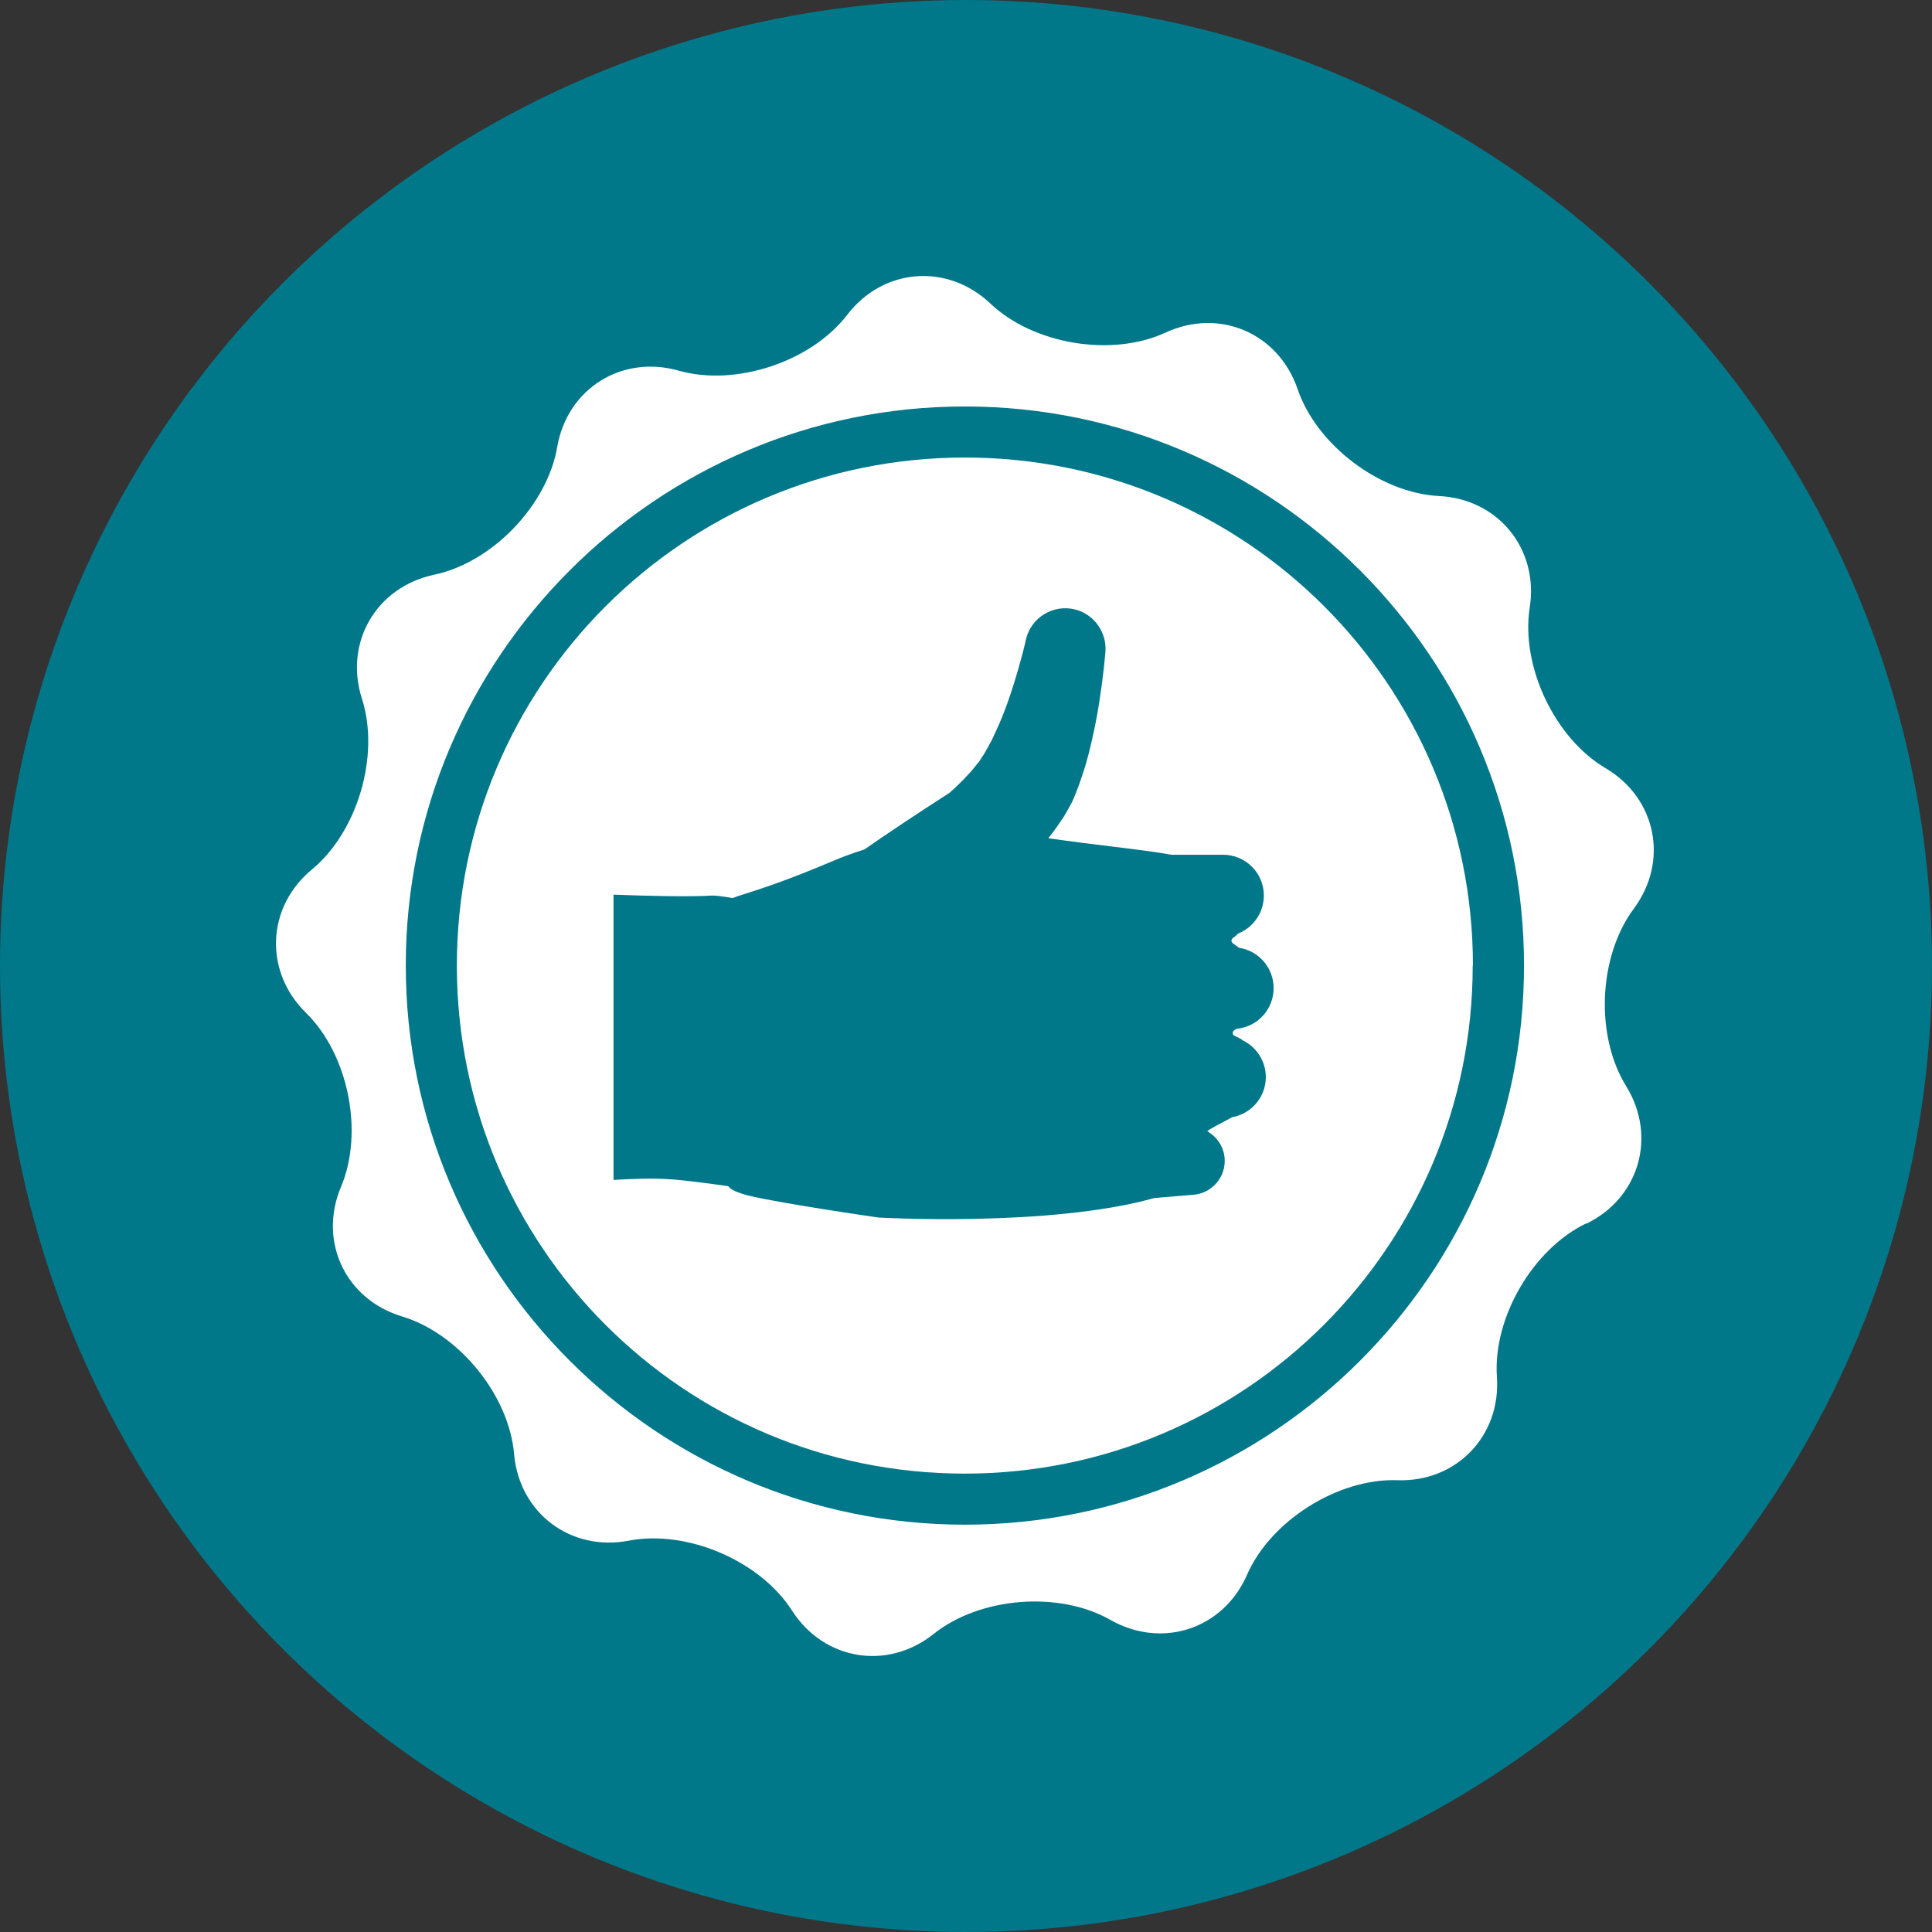 <svg width="70" height="70" viewBox="0 0 70 70" fill="none" xmlns="http://www.w3.org/2000/svg">
<rect x="0" y="0" width="70" height="70" fill="#333333" stroke="none"/>
<circle cx="35" cy="35" r="35" fill="#00788A"/>
<path fill-rule="evenodd" clip-rule="evenodd" d="M54.236 49.889C54.087 47.749 55.533 45.262 57.466 44.328L57.458 44.345C59.391 43.42 60.044 41.181 58.92 39.355C57.788 37.529 57.912 34.654 59.193 32.927C60.473 31.209 60.019 28.92 58.168 27.83C56.326 26.739 55.095 24.137 55.425 22.013C55.756 19.89 54.285 18.081 52.145 17.973C50.005 17.866 47.709 16.131 47.015 14.099C46.321 12.066 44.181 11.149 42.231 12.05C40.281 12.95 37.448 12.479 35.886 11.001C34.325 9.522 32.003 9.703 30.698 11.405C29.392 13.107 26.658 14.016 24.592 13.43C22.527 12.843 20.552 14.082 20.189 16.197C19.825 18.312 17.826 20.386 15.727 20.824C13.629 21.27 12.456 23.286 13.117 25.326C13.769 27.367 12.96 30.127 11.307 31.498C9.655 32.861 9.556 35.191 11.084 36.695C12.621 38.198 13.191 41.016 12.357 42.998C11.522 44.973 12.514 47.08 14.571 47.699C16.628 48.319 18.446 50.55 18.627 52.689C18.817 54.821 20.676 56.225 22.783 55.821C24.89 55.416 27.542 56.548 28.698 58.357C29.855 60.158 32.152 60.538 33.829 59.2C35.506 57.861 38.373 57.63 40.24 58.696C42.107 59.753 44.321 59.026 45.181 57.06C46.04 55.094 48.485 53.557 50.625 53.631C52.765 53.706 54.384 52.029 54.236 49.889ZM14.702 34.984C14.702 46.154 23.79 55.242 34.96 55.242C46.13 55.242 55.218 46.154 55.218 34.984C55.218 23.814 46.13 14.727 34.96 14.727C23.79 14.727 14.702 23.814 14.702 34.984Z" fill="white"/>
<path fill-rule="evenodd" clip-rule="evenodd" d="M53.359 34.984C53.359 45.146 45.122 53.392 34.952 53.392C24.782 53.392 16.553 45.155 16.553 34.984C16.553 24.814 24.79 16.577 34.96 16.577C45.13 16.577 53.367 24.814 53.367 34.984H53.359ZM34.423 28.706C34.63 28.524 34.828 28.334 35.01 28.135C35.163 27.982 35.29 27.823 35.407 27.677L35.407 27.677L35.407 27.676C35.435 27.641 35.462 27.607 35.489 27.574C35.539 27.491 35.597 27.4 35.646 27.334C35.674 27.284 35.702 27.235 35.73 27.187L35.73 27.187L35.73 27.187L35.73 27.186L35.73 27.186C35.784 27.092 35.834 27.006 35.861 26.946C35.919 26.855 35.977 26.731 36.035 26.599C36.063 26.537 36.092 26.473 36.121 26.409C36.15 26.345 36.179 26.281 36.208 26.219C36.431 25.706 36.605 25.186 36.745 24.74C36.849 24.41 36.93 24.111 36.996 23.871C37.019 23.787 37.04 23.71 37.059 23.641C37.125 23.385 37.158 23.236 37.158 23.236L37.175 23.154C37.365 22.369 38.158 21.89 38.943 22.079C39.653 22.253 40.116 22.93 40.05 23.641C40.05 23.641 40.033 23.823 40 24.153C39.967 24.467 39.909 24.913 39.827 25.45C39.744 25.987 39.62 26.615 39.447 27.301C39.428 27.364 39.411 27.428 39.394 27.492L39.394 27.492C39.365 27.603 39.335 27.715 39.298 27.83C39.279 27.886 39.261 27.943 39.241 28.002L39.241 28.002C39.201 28.124 39.158 28.255 39.108 28.4C39.025 28.623 38.968 28.772 38.901 28.928C38.835 29.088 38.755 29.226 38.674 29.364C38.633 29.433 38.593 29.501 38.554 29.573C38.366 29.861 38.178 30.126 37.983 30.371C38.895 30.501 39.683 30.598 40.366 30.681L40.366 30.681C41.201 30.783 41.879 30.866 42.439 30.969H44.313C45.131 30.969 45.792 31.63 45.792 32.448C45.792 33.075 45.403 33.61 44.854 33.825C44.802 33.89 44.751 33.928 44.709 33.958L44.709 33.958C44.656 33.996 44.618 34.023 44.618 34.084C44.618 34.147 44.671 34.183 44.75 34.237C44.791 34.264 44.838 34.297 44.888 34.34C45.601 34.446 46.146 35.059 46.146 35.802C46.146 36.569 45.565 37.199 44.818 37.274C44.664 37.336 44.666 37.387 44.667 37.444C44.668 37.45 44.668 37.456 44.668 37.463C44.668 37.503 44.729 37.531 44.812 37.569C44.866 37.594 44.928 37.622 44.99 37.661L44.99 37.677C45.46 37.89 45.806 38.343 45.857 38.892C45.927 39.667 45.389 40.346 44.643 40.478L44.643 40.478C44.612 40.498 44.537 40.537 44.435 40.591C44.259 40.683 44.002 40.817 43.757 40.963C43.806 40.965 43.833 40.966 43.833 40.966L43.734 40.986C44.082 41.178 44.334 41.532 44.37 41.957C44.428 42.635 43.924 43.23 43.246 43.288L41.824 43.407C38.038 44.471 31.829 44.114 31.829 44.114C30.738 43.957 27.508 43.469 26.864 43.246C26.608 43.16 26.462 43.079 26.384 42.977C25.666 42.876 24.707 42.75 24.261 42.726C23.65 42.684 22.931 42.709 22.229 42.751V32.415C23.559 32.465 24.988 32.498 25.798 32.448C25.928 32.441 26.239 32.486 26.543 32.539C26.644 32.496 26.792 32.449 27.007 32.381L27.007 32.381C27.546 32.21 28.505 31.907 30.185 31.192C30.533 31.043 30.917 30.904 31.319 30.778C32.121 30.218 33.144 29.536 34.432 28.706H34.423Z" fill="white"/>
</svg>
